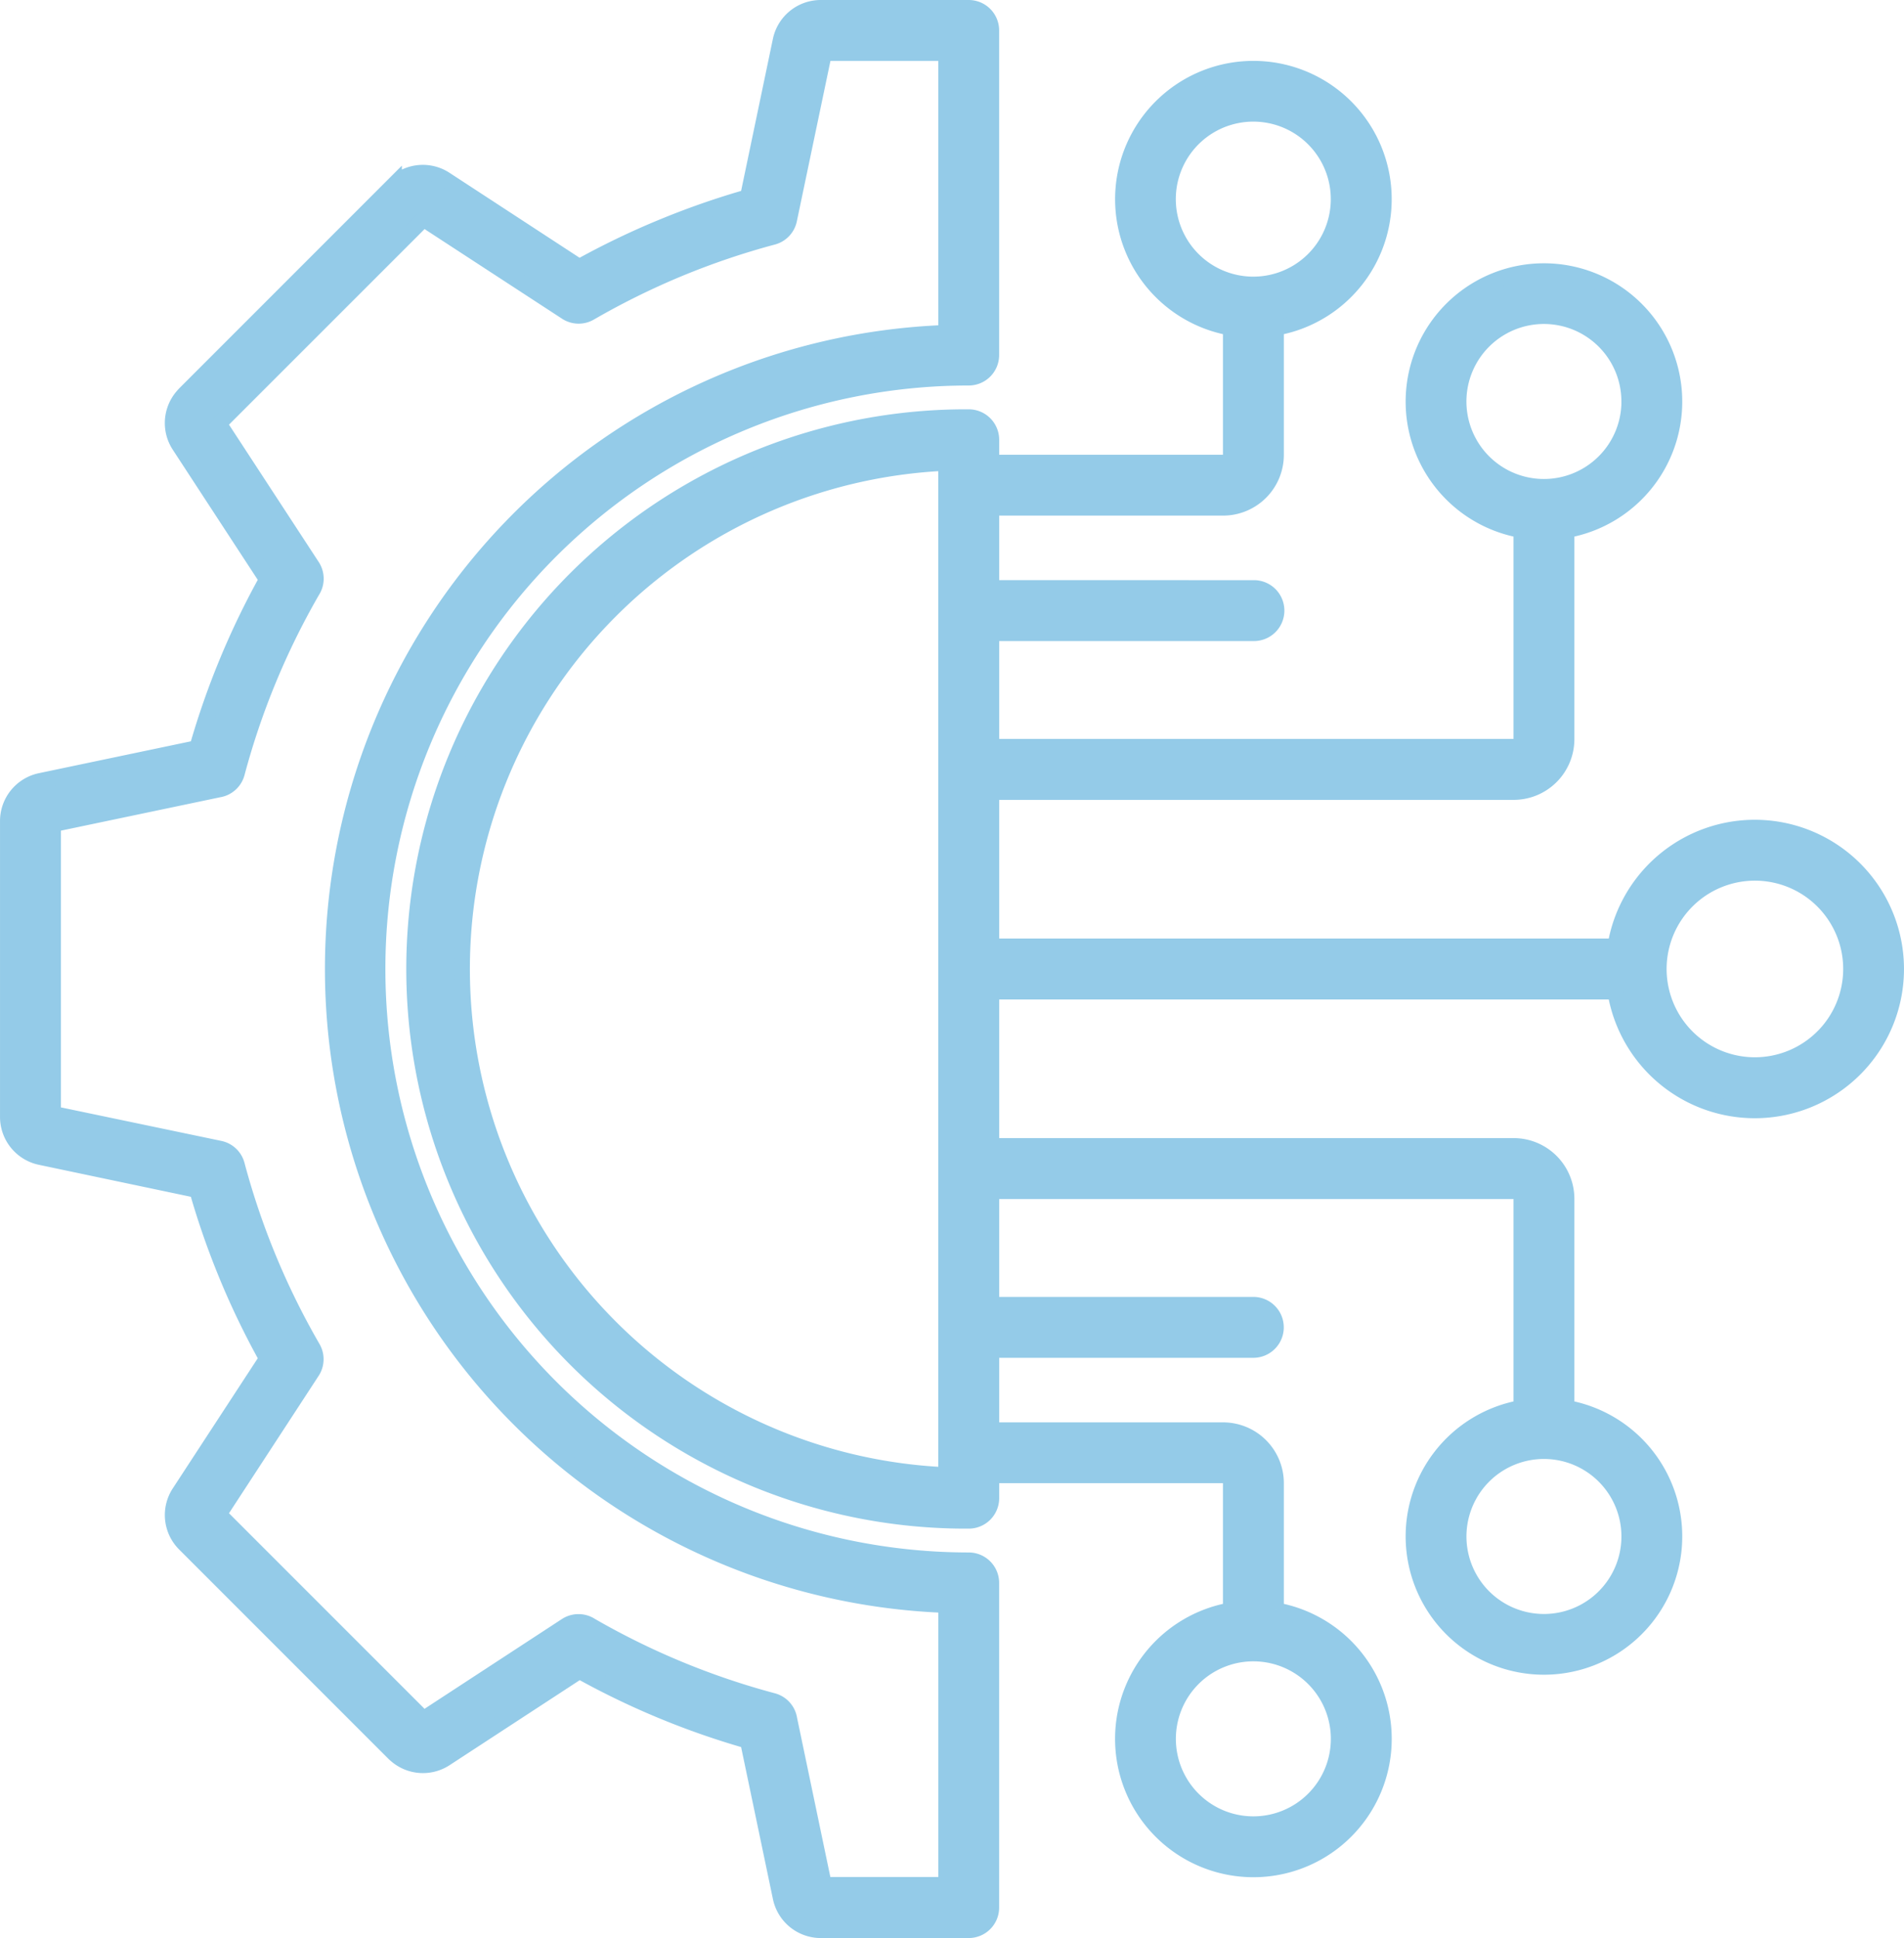 <?xml version="1.0" encoding="UTF-8"?> <svg xmlns="http://www.w3.org/2000/svg" width="120.204" height="122.318" viewBox="0 0 120.204 122.318"><path id="Path_15534" data-name="Path 15534" d="M62.522,5.343H54.806L52.6,15.873a1.418,1.418,0,0,1-1.023,1.078h0a47.648,47.648,0,0,0-5.931,2.01h0a47.966,47.966,0,0,0-5.622,2.777,1.418,1.418,0,0,1-1.483-.04h0l-9.019-5.88L16.6,28.736l5.888,9.011a1.421,1.421,0,0,1,0,1.553,47.473,47.473,0,0,0-4.75,11.493,1.421,1.421,0,0,1-1.154,1.037L6.128,54.022V72.3L16.657,74.5a1.414,1.414,0,0,1,1.078,1.022h0a47.515,47.515,0,0,0,4.788,11.558,1.419,1.419,0,0,1-.04,1.483h0L16.6,97.577l12.919,12.918,9.01-5.887a1.422,1.422,0,0,1,1.554,0,47.556,47.556,0,0,0,11.493,4.75,1.418,1.418,0,0,1,1.037,1.154L54.8,120.969h7.723V103.3a40.17,40.17,0,0,1,0-80.288ZM81.91,39.118a1.422,1.422,0,1,1,0,2.843H65.365V49.14H98.35A.489.489,0,0,0,98.692,49a.484.484,0,0,0,.143-.344v-13.2a8.231,8.231,0,1,1,2.844,0v13.2a3.335,3.335,0,0,1-3.329,3.329H65.365v9.753h39.4a8.918,8.918,0,1,1,0,2.844h-39.4v9.751H98.35a3.336,3.336,0,0,1,3.329,3.331v13.2a8.231,8.231,0,1,1-2.844,0v-13.2a.488.488,0,0,0-.485-.487H65.365v7.179H81.91a1.422,1.422,0,1,1,0,2.844H65.365v5.075h14.64a3.336,3.336,0,0,1,3.331,3.331v8.035a8.233,8.233,0,1,1-2.844,0V95.6a.484.484,0,0,0-.143-.344.489.489,0,0,0-.344-.143H65.365V96.56a1.422,1.422,0,0,1-1.421,1.422,34.824,34.824,0,1,1,0-69.647,1.422,1.422,0,0,1,1.421,1.422V31.2h14.64a.485.485,0,0,0,.344-.144.479.479,0,0,0,.143-.342V22.681a8.231,8.231,0,1,1,2.844,0v8.035a3.335,3.335,0,0,1-3.331,3.327H65.365v5.072ZM87.3,14.567a5.392,5.392,0,1,0-1.578,3.813A5.392,5.392,0,0,0,87.3,14.567Zm18.347,12.772a5.392,5.392,0,1,0-1.578,3.813A5.392,5.392,0,0,0,105.649,27.339ZM85.723,115.564a5.392,5.392,0,1,0-3.813,1.578A5.392,5.392,0,0,0,85.723,115.564Zm18.347-12.775a5.392,5.392,0,1,0-3.813,1.58A5.392,5.392,0,0,0,104.071,102.789Zm13.8-35.336a6.074,6.074,0,1,0-4.3,1.779A6.074,6.074,0,0,0,117.866,67.454ZM54.6,2.5h9.341a1.421,1.421,0,0,1,1.421,1.422V24.411a1.421,1.421,0,0,1-1.421,1.421,37.327,37.327,0,1,0,0,74.654,1.421,1.421,0,0,1,1.421,1.421V122.4a1.421,1.421,0,0,1-1.421,1.422H54.6a2.587,2.587,0,0,1-2.53-2.06L50,111.872a50.266,50.266,0,0,1-10.638-4.409L30.9,112.989a2.579,2.579,0,0,1-3.131-.233c-.038-.031-.077-.066-.112-.1l-13.21-13.21h0a2.575,2.575,0,0,1-.334-3.235l5.527-8.461a50.2,50.2,0,0,1-4.409-10.64l-9.886-2.08a2.587,2.587,0,0,1-2.06-2.53V53.819a2.587,2.587,0,0,1,2.06-2.53l9.887-2.073A50.344,50.344,0,0,1,19.64,38.577l-5.527-8.461a2.576,2.576,0,0,1,.232-3.131c.032-.039.066-.077.1-.113l13.21-13.21h0a2.577,2.577,0,0,1,3.235-.336l8.463,5.527a50.01,50.01,0,0,1,5.2-2.506h0A50.474,50.474,0,0,1,50,14.446L52.067,4.56A2.587,2.587,0,0,1,54.6,2.5Zm7.919,92.606a31.978,31.978,0,0,1,0-63.894Z" transform="translate(-2.784 -2)" fill="#94cbe8" stroke="#94cbe8" stroke-width="1" fill-rule="evenodd"></path></svg> 